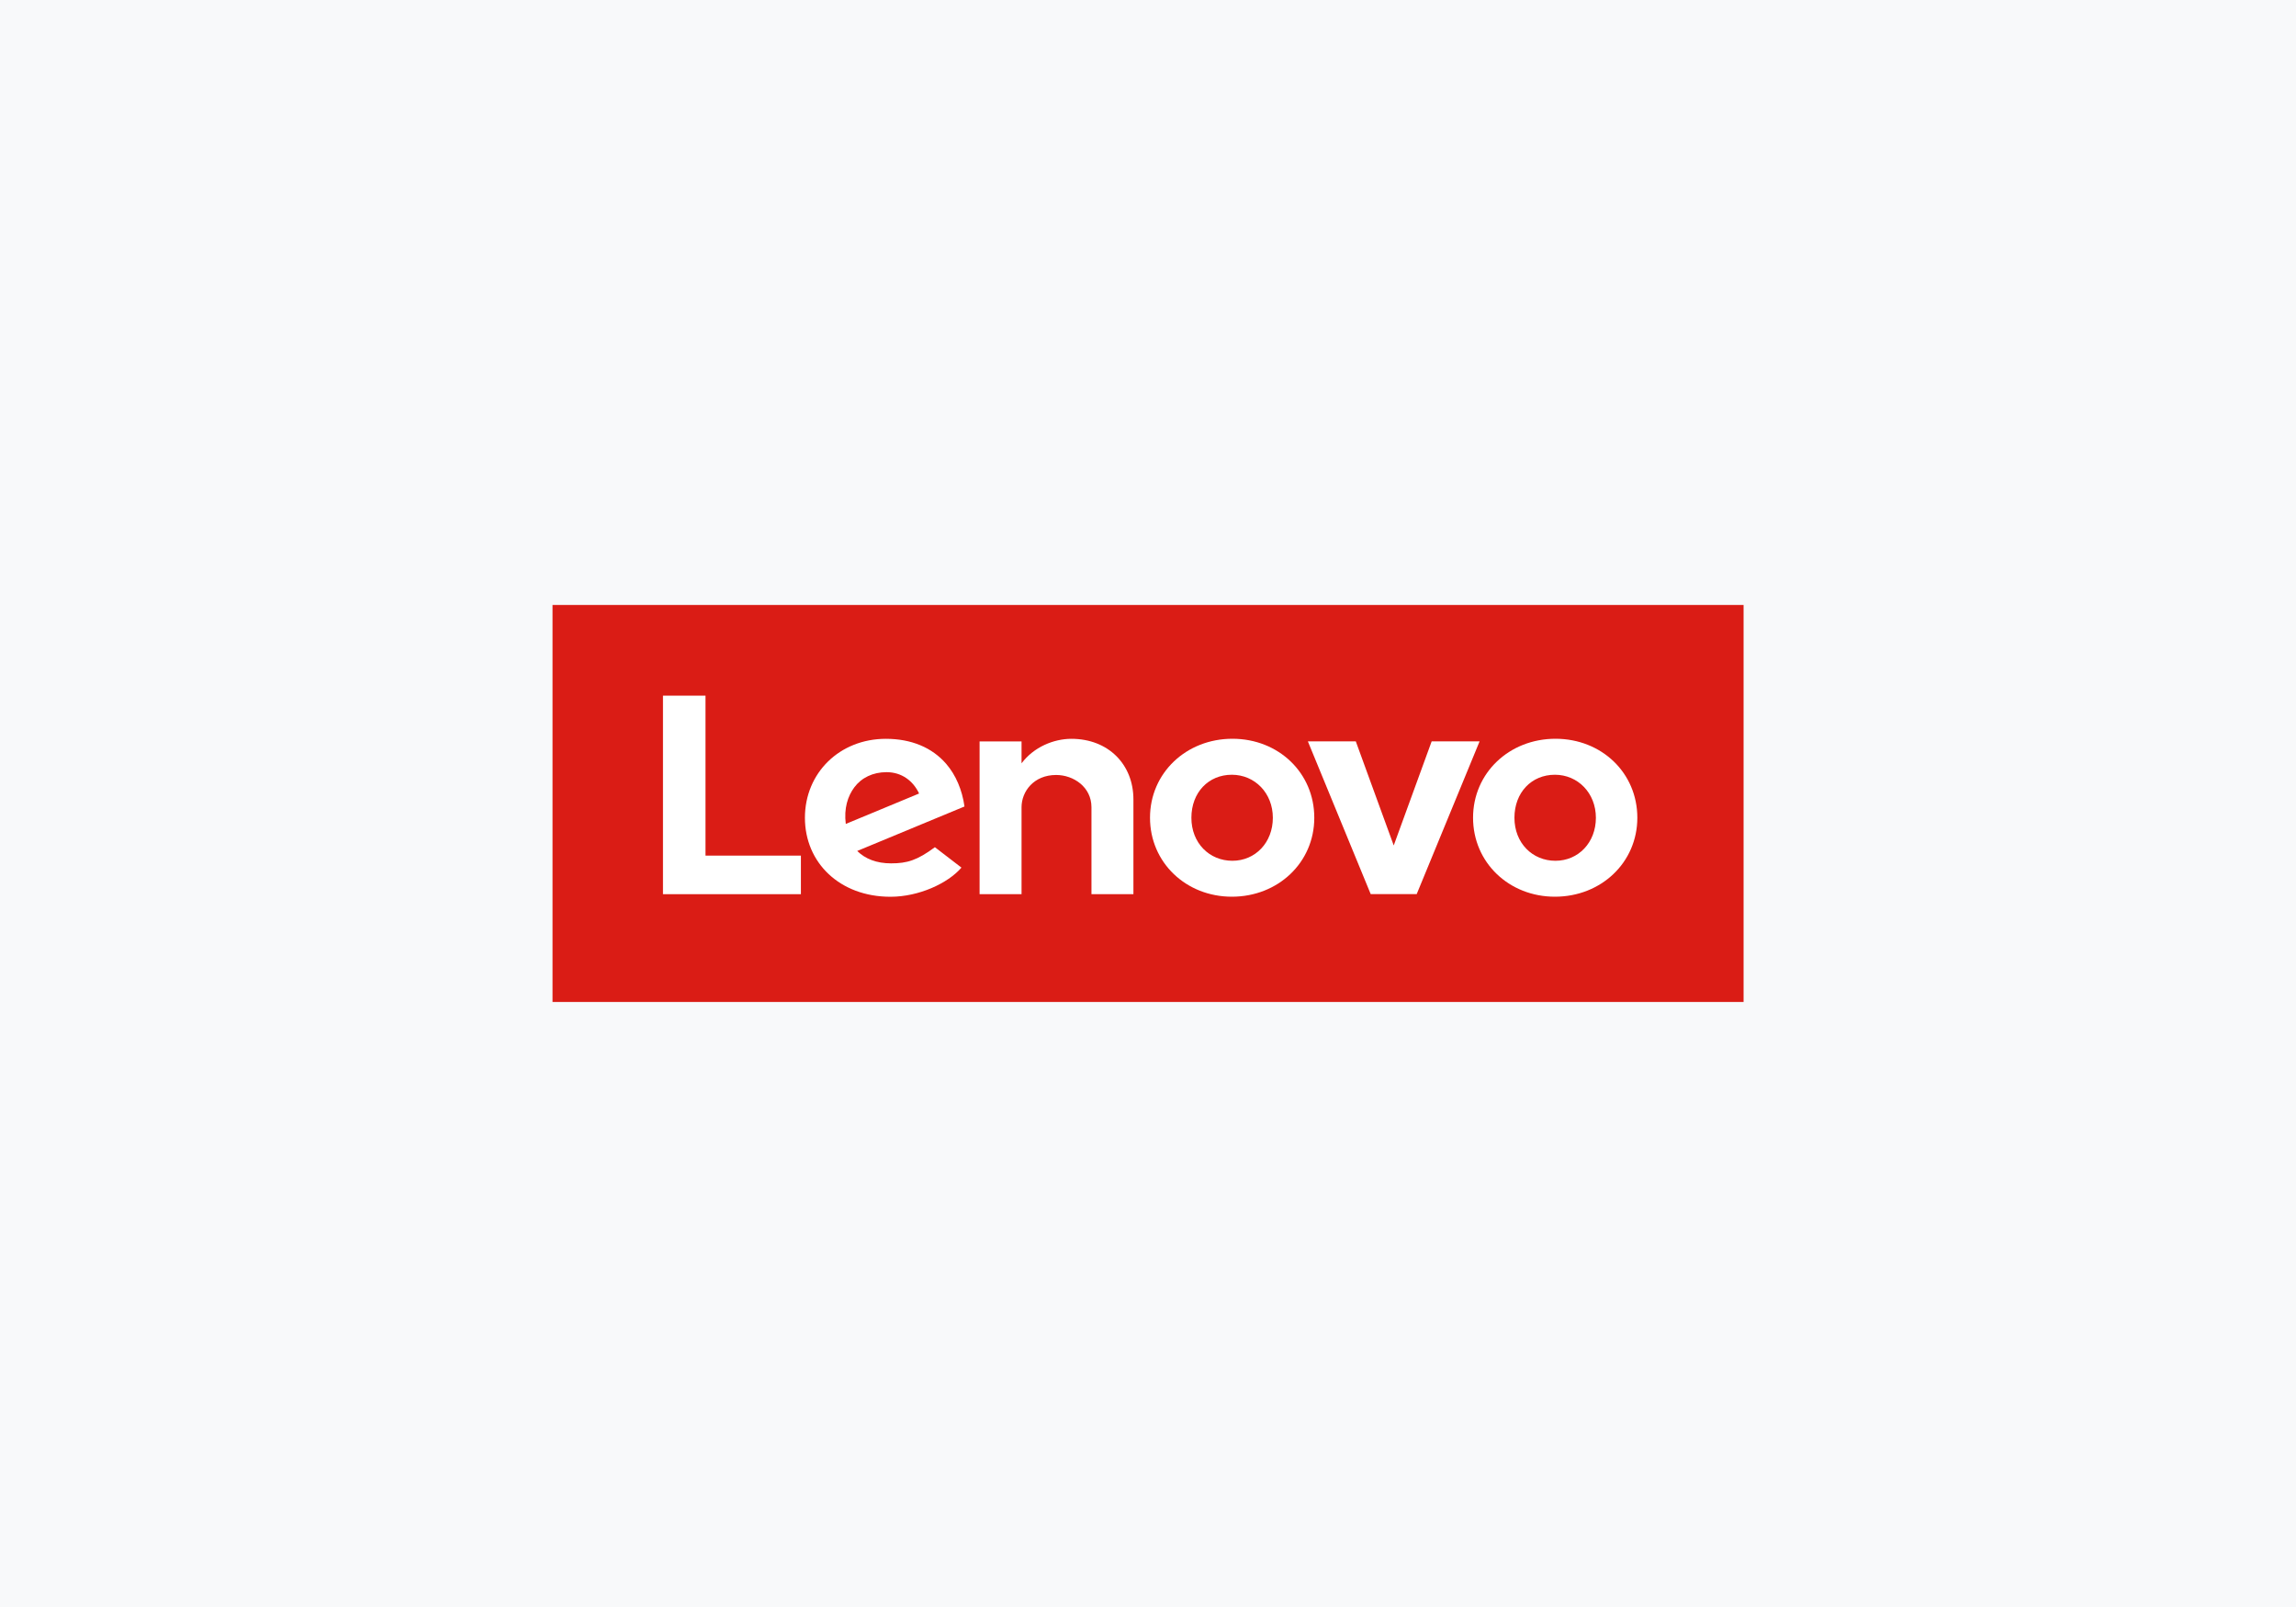 <svg xmlns="http://www.w3.org/2000/svg" xmlns:xlink="http://www.w3.org/1999/xlink" id="Ebene_1" data-name="Ebene 1" viewBox="0 0 400 280"><defs><style>      .cls-1 {        fill: #da1c15;      }      .cls-2 {        fill: #f8f9fa;      }      .cls-3 {        fill: #fff;      }      .cls-4 {        fill: none;      }      .cls-5 {        clip-path: url(#clippath);      }    </style><clipPath id="clippath"><rect class="cls-4" x="96.26" y="105.41" width="207.5" height="69.17"></rect></clipPath></defs><rect class="cls-2" width="400" height="280"></rect><g><g class="cls-5"><polygon class="cls-1" points="96.24 174.59 303.76 174.59 303.76 105.41 96.24 105.41 96.24 174.59 96.24 174.59"></polygon></g><path class="cls-3" d="M186.65,128.73c-3.06,0-6.55,1.42-8.68,4.27h0s0,0,0,0v-3.82s-7.31,0-7.31,0v26.62h7.31v-15.15c0-2.73,2.11-5.62,6.03-5.62,3.03,0,6.15,2.1,6.15,5.62v15.15h7.31v-16.5c0-6.12-4.38-10.57-10.81-10.57"></path><polygon class="cls-3" points="249.42 129.17 242.81 147.31 236.2 129.17 227.85 129.17 238.8 155.79 246.81 155.79 257.77 129.17 249.42 129.17 249.42 129.17"></polygon><path class="cls-3" d="M148.83,137.19c1.24-1.67,3.23-2.65,5.62-2.65,2.63,0,4.63,1.5,5.67,3.72l-12.77,5.3c-.35-2.72.35-4.85,1.48-6.37h0ZM162.88,147.61c-3.08,2.28-4.84,2.82-7.64,2.82-2.53,0-4.5-.78-5.9-2.16l18.69-7.75c-.41-2.89-1.5-5.47-3.19-7.43-2.46-2.85-6.09-4.36-10.51-4.36-8.04,0-14.1,5.93-14.1,13.76s6.08,13.76,14.9,13.76c4.95,0,10.01-2.34,12.37-5.08l-4.62-3.55h0Z"></path><polygon class="cls-3" points="139.53 149.08 122.91 149.08 122.91 121.21 115.5 121.21 115.5 155.8 139.53 155.8 139.53 149.08 139.53 149.08"></polygon><path class="cls-3" d="M270.89,134.99c-4.08,0-7.05,3.09-7.05,7.5s3.14,7.49,7.14,7.49,7.05-3.18,7.05-7.49-3.14-7.5-7.14-7.5M270.89,156.24c-8,0-14.26-5.96-14.26-13.76s6.31-13.76,14.36-13.76,14.26,5.96,14.26,13.76-6.31,13.76-14.36,13.76"></path><path class="cls-3" d="M214.61,134.99c-4.08,0-7.05,3.09-7.05,7.5s3.14,7.49,7.14,7.49,7.05-3.18,7.05-7.49-3.14-7.5-7.15-7.5M214.61,156.24c-7.99,0-14.26-5.96-14.26-13.76s6.31-13.76,14.36-13.76,14.26,5.96,14.26,13.76-6.31,13.76-14.36,13.76"></path></g></svg>